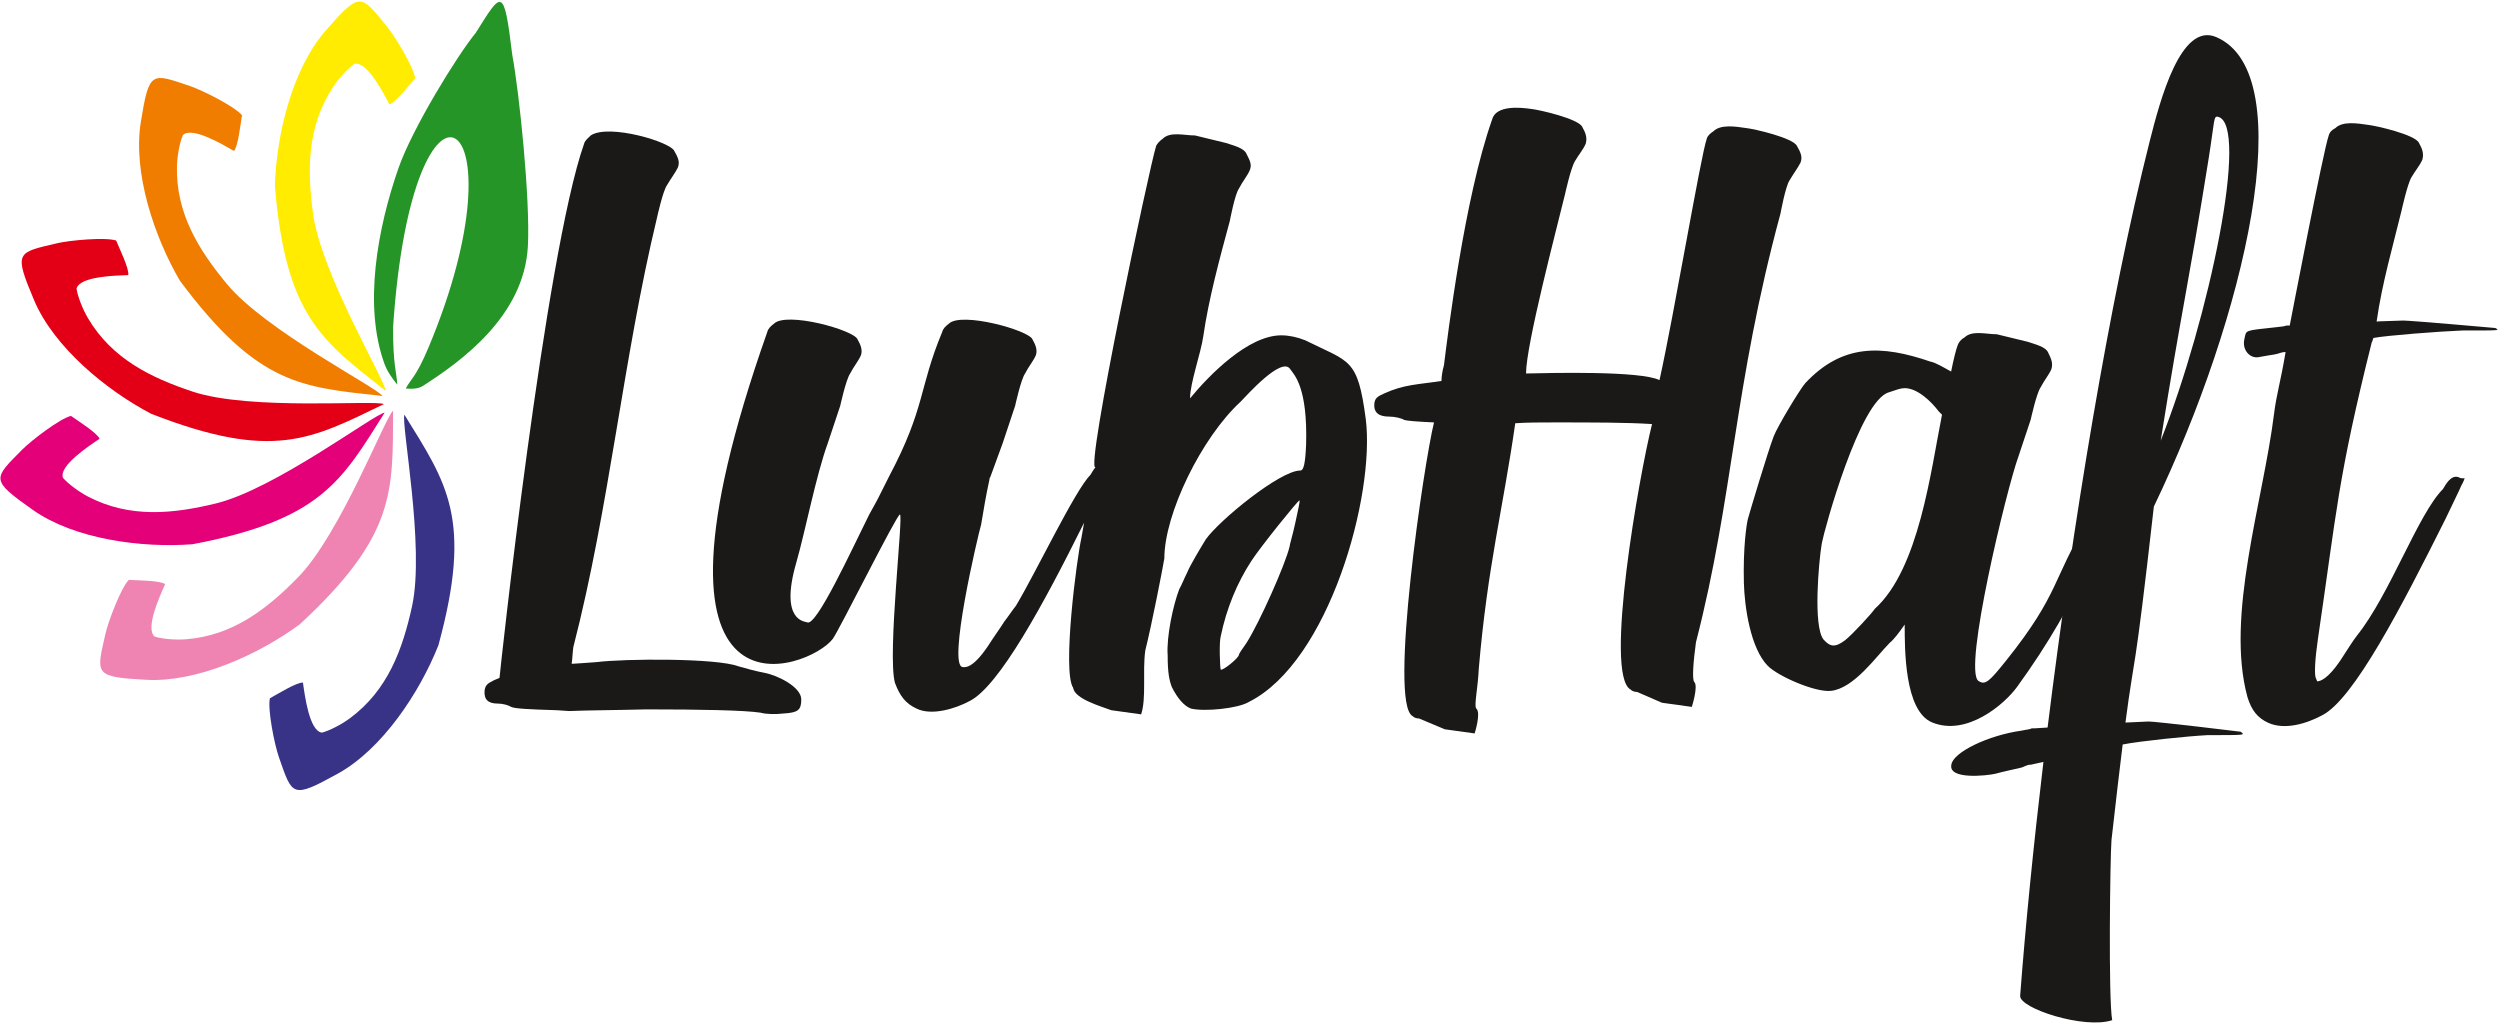 <svg width="430" height="176" viewBox="0 0 430 176" fill="none" xmlns="http://www.w3.org/2000/svg">
<g clip-path="url(#clip0_1_8)">
<path fill-rule="evenodd" clip-rule="evenodd" d="M85.919 116.593L84.921 117.021C83.781 117.592 83.496 117.877 83.353 118.733C83.21 120.302 83.923 121.016 85.634 121.016C86.49 121.016 87.488 121.301 87.916 121.586C88.486 121.871 90.767 122.014 95.758 122.157L97.896 122.3C101.318 122.157 105.738 122.157 111.156 122.014C120.281 122.014 128.123 122.157 130.832 122.584C131.83 122.87 133.541 122.87 134.682 122.727C137.248 122.584 137.819 122.157 137.819 120.302C137.819 118.149 133.721 116.152 131.545 115.737C129.976 115.452 127.981 114.881 126.983 114.596C123.198 113.176 107.465 113.275 102.601 113.883C100.605 114.025 98.752 114.168 98.467 114.168H98.324C98.467 113.312 98.467 112.314 98.609 111.315C104.857 87.1 107.159 61.712 113.01 37.421C113.01 37.421 114.008 32.856 114.721 31.857C115.291 30.858 116.146 29.717 116.574 28.861C117.002 27.863 116.574 27.007 116.004 26.009C115.438 24.423 104.702 21.229 101.603 23.298C101.176 23.726 100.605 24.154 100.463 24.724C93.753 43.745 85.889 116.404 85.919 116.593Z" fill="#1B1918"/>
<path fill-rule="evenodd" clip-rule="evenodd" d="M186.464 89.905C186.258 91.04 186.094 91.979 186.01 92.485C185.182 96.127 182.684 115.448 184.584 118.305C184.824 120.225 189.452 121.512 191.143 122.157L196.275 122.87C197.204 120.084 196.486 115.577 196.988 111.886C198.129 107.321 199.983 97.763 200.268 96.051C200.268 88.39 206.656 75.276 213.385 69.09C214.315 68.159 220.505 61.132 221.94 63.526C222.653 64.525 224.934 66.665 224.649 76.507C224.507 79.788 224.221 80.93 223.651 80.93C220.168 80.93 209.718 89.481 207.397 92.77C206.698 93.889 204.628 97.351 204.26 98.334C203.689 99.475 203.119 100.901 202.834 101.329C201.765 104.112 200.61 109.547 200.838 112.742C200.838 115.737 201.123 117.021 201.551 118.162C202.549 120.159 203.689 121.443 204.831 121.871C207.111 122.442 212.958 121.871 214.811 120.73C228.6 113.833 236.552 85.181 234.914 72.085C233.514 61.476 232.155 62.357 224.507 58.533C223.08 57.963 221.655 57.677 220.372 57.677C214.668 57.677 207.967 64.525 204.688 68.519C204.688 65.875 206.549 60.766 206.969 57.82C207.884 51.413 209.848 44.21 211.532 37.991C211.532 37.991 212.387 33.426 213.1 32.428C213.67 31.287 214.526 30.288 214.954 29.289C215.381 28.291 214.954 27.577 214.383 26.436C213.955 25.438 212.102 25.01 210.819 24.582C209.536 24.297 206.827 23.583 205.543 23.298C203.683 23.298 201.278 22.572 199.983 23.869C199.555 24.154 198.985 24.724 198.842 25.152C197.817 28.229 186.564 81.166 188.427 80.36C188.006 80.859 187.713 81.441 187.578 81.643C184.884 84.339 178.269 98.306 174.746 104.183C174.176 104.895 173.32 106.18 172.75 106.893C172.323 107.606 170.897 109.603 169.898 111.172C167.19 115.167 165.906 114.739 165.621 114.739C162.891 114.739 168.146 92.343 168.758 90.202C169.185 87.635 169.613 85.067 170.184 82.499C170.184 82.356 170.184 82.214 170.326 82.071L172.465 76.222L174.603 69.803C174.603 69.803 175.602 65.238 176.315 64.239C176.885 63.098 177.74 62.099 178.168 61.101C178.454 60.245 178.168 59.389 177.598 58.391C177.034 56.811 165.313 53.563 163.197 55.68C162.627 56.108 162.199 56.536 162.057 57.107C158 66.846 159.22 70.044 152.932 81.928C150.682 86.43 151.175 85.49 149.509 88.491C146.57 94.375 140.345 107.993 138.816 107.035C138.575 106.884 134.003 106.999 136.963 96.764C138.46 91.587 140.373 81.713 142.381 76.222L144.519 69.803C144.519 69.803 145.518 65.238 146.23 64.239C146.801 63.098 147.656 62.099 148.084 61.101C148.369 60.245 148.084 59.389 147.513 58.391C146.934 56.768 135.258 53.537 133.113 55.68C132.543 56.108 132.115 56.536 131.972 57.107C107.099 127.601 139.331 115.127 143.236 109.888C144.314 108.442 154.238 88.496 154.785 88.491C155.431 88.484 152.59 112.536 153.93 117.449C154.785 119.732 155.783 121.016 157.636 121.871C160.203 123.155 164.305 121.911 166.762 120.587C171.807 118.063 179.449 104.034 186.464 89.905ZM213.1 112.599C213.1 113.169 210.248 115.452 209.963 115.167C209.821 114.739 209.678 110.459 209.963 109.461C210.962 104.61 212.815 100.188 215.238 96.479C216.807 94.054 223.366 85.923 223.508 86.065C223.651 86.065 223.223 87.92 222.795 89.917C222.368 91.914 221.797 93.769 221.797 94.054C221.085 97.05 216.664 107.035 214.383 110.602C213.67 111.6 213.1 112.456 213.1 112.599Z" fill="#1B1918"/>
<path fill-rule="evenodd" clip-rule="evenodd" d="M238.097 67.663C236.813 68.234 236.528 68.519 236.385 69.375C236.243 70.944 237.098 71.657 238.952 71.657C239.95 71.657 241.09 71.943 241.518 72.228C241.946 72.371 243.515 72.513 246.651 72.656C244.924 79.585 238.842 120.846 242.944 123.155C243.229 123.44 243.657 123.583 244.085 123.583L248.505 125.438L253.638 126.151C253.638 126.151 254.778 122.584 253.923 121.871C253.495 121.443 254.208 118.305 254.35 115.024C255.87 97.284 258.526 87.492 260.624 72.799C262.62 72.656 264.901 72.656 267.325 72.656C273.884 72.656 279.872 72.656 284.15 72.941C281.93 81.817 275.876 116.021 280.443 118.59C280.727 118.876 281.155 119.019 281.583 119.019L285.861 120.873L290.993 121.586C290.993 121.586 292.134 118.02 291.421 117.306C290.993 116.879 291.279 113.598 291.706 110.459C298.186 85.337 298.181 66.509 306.249 36.707C306.249 36.707 307.105 32 307.818 31.001C308.388 30.003 309.243 28.861 309.671 28.006C310.099 27.007 309.671 26.151 309.101 25.153C308.531 23.726 301.687 22.157 300.261 22.014C298.595 21.776 295.953 21.331 294.701 22.585C294.273 22.87 293.702 23.298 293.56 23.869C292.545 26.744 287.943 54.086 285.433 65.381C282.2 63.761 266.783 64.142 262.478 64.239C262.478 59.337 267.724 39.393 269.179 33.426C269.179 33.426 270.177 28.861 270.89 27.72C271.46 26.722 272.315 25.723 272.743 24.724C273.028 23.726 272.743 22.87 272.173 21.872C271.603 20.445 264.759 18.876 263.333 18.733C261.491 18.47 257.265 18.047 256.632 20.588C251.87 34.083 248.977 57.889 248.362 62.813C248.077 63.812 247.934 64.81 247.934 65.523C243.969 66.139 241.525 66.104 238.097 67.663Z" fill="#1B1918"/>
<path fill-rule="evenodd" clip-rule="evenodd" d="M335.593 63.909C334.31 63.196 332.884 62.34 332.029 62.197C323.609 59.308 316.869 59.109 310.5 65.906C309.557 67.007 305.762 73.271 305.081 75.036C304.092 77.601 300.883 88.322 300.645 89.231C300.404 90.155 299.792 94.152 299.949 100.286C300.051 104.283 301.063 111.529 304.083 114.551C305.862 116.33 312.225 119.114 314.92 118.83C318.912 118.403 322.761 112.839 325.043 110.557C325.756 109.986 326.611 108.845 327.609 107.418C327.609 111.526 327.543 122.276 332.314 124.251C338.262 126.713 344.765 121.137 346.933 118.15C352.351 110.686 356.29 103.813 359.933 95.757C359.586 91.458 358.967 90.08 358.699 90.379C353.178 99.241 354.256 102.129 345.106 113.552C342.164 117.226 341.471 117.908 340.299 117.119C337.589 115.294 345.173 83.99 347.142 78.602L349.281 72.183C349.281 72.183 350.279 67.618 350.992 66.619C351.563 65.478 352.418 64.48 352.846 63.481C353.131 62.483 352.846 61.769 352.276 60.628C351.848 59.629 349.994 59.202 348.711 58.774C347.428 58.488 344.719 57.775 343.436 57.49C341.613 57.49 339.17 56.763 337.875 58.061C337.305 58.346 336.877 58.916 336.734 59.344C336.449 60.057 336.021 61.769 335.593 63.909ZM334.025 71.327C332.09 81.009 330.073 97.851 322.476 104.708C322.026 105.414 318.627 109.13 317.343 110.129C315.632 111.413 314.777 111.27 313.637 109.986C311.842 107.702 312.803 96.728 313.351 93.439C313.803 91.026 319.89 68.842 324.9 67.475C326.183 67.047 326.896 66.762 327.609 66.762C329.838 66.762 332.233 69.127 333.455 70.757C333.74 71.042 333.883 71.184 334.025 71.327Z" fill="#1B1918"/>
<path fill-rule="evenodd" clip-rule="evenodd" d="M393.834 55.989H393.264C392.978 56.132 392.415 56.181 391.553 56.275C385.855 56.894 386.41 56.735 386.041 58.285C385.576 60.229 387.034 61.695 388.475 61.432C389.904 61.17 390.268 61.114 391.125 60.983C392.072 60.837 392.281 60.554 393.121 60.554C392.259 65.732 391.562 67.748 391.125 71.254C389.254 86.263 382.748 105.914 386.562 119.898C387.276 122.181 388.273 123.465 390.127 124.32C392.982 125.618 396.749 124.462 399.394 123.036C404.813 120.326 413.082 104.349 420.639 89.228C421.78 86.803 423.063 84.235 423.348 83.522C423.776 82.809 423.918 82.238 423.918 82.238C423.918 82.238 423.348 82.38 422.92 82.095C421.494 81.524 420.496 83.664 420.211 84.092C415.888 88.416 411.11 102.179 405.383 109.342C404.813 110.055 403.529 112.053 402.531 113.621C400.393 116.76 399.109 117.188 398.539 117.188C398.539 117.045 398.397 116.902 398.397 116.76C397.969 116.332 398.22 113.046 398.682 109.913C401.917 87.968 402.066 82.368 407.949 58.843C408.092 58.7 408.092 58.414 408.235 58.129C410.373 57.702 419.784 56.988 423.49 56.846C430.334 56.846 429.907 56.846 429.194 56.417C429.177 56.407 414.646 55.133 413.367 55.133L409.09 55.276C408.646 55.41 408.805 55.133 408.805 55.133C409.721 48.72 411.552 42.438 413.082 36.161C413.082 36.161 414.08 31.596 414.793 30.455C415.363 29.456 416.219 28.458 416.646 27.459C416.932 26.461 416.646 25.604 416.076 24.606C415.506 23.179 408.662 21.61 407.236 21.468C405.556 21.227 402.932 20.783 401.676 22.038C401.105 22.323 400.678 22.751 400.535 23.322C399.594 25.989 394.192 54.198 393.834 55.989Z" fill="#1B1918"/>
<path fill-rule="evenodd" clip-rule="evenodd" d="M369.731 24.363C371.556 17.139 375.094 3.769 381.188 6.376C395.953 12.691 386.155 54.472 370.464 87.126C366.968 118.092 367.234 111.619 365.578 124.28L369.569 124.098C370.848 124.098 385.379 125.843 385.395 125.857C386.108 126.443 386.536 126.443 379.692 126.443C376.288 126.623 368.074 127.462 365.099 128.051C364.618 131.936 364.002 137.16 363.175 144.49C362.941 147.502 362.626 171.877 363.298 175.473C358.473 177.066 347.304 173.424 347.466 171.278C348.364 159.432 349.732 145.648 351.468 131.052L349.323 131.524C348.482 131.524 348.276 131.925 347.327 132.111C346.471 132.306 344.618 132.697 343.192 133.088C341.746 133.417 335.086 134.158 335.635 131.524C335.92 129.375 342.051 126.443 347.754 125.662C348.61 125.466 349.18 125.466 349.465 125.27H350.036L352.187 125.134C356.499 90.338 362.78 51.878 369.731 24.363ZM371.641 75.798C380.032 54.569 386.919 21.461 381.522 20.096C380.693 19.887 380.948 20.622 379.906 27.163C376.381 49.3 375.291 52.845 371.641 75.798Z" fill="#1B1918"/>
<path fill-rule="evenodd" clip-rule="evenodd" d="M90.797 42.338C90.15 54.523 79.058 62.302 72.779 66.355C71.894 66.926 70.829 66.903 69.787 66.829C70.601 65.256 71.562 64.889 73.713 59.748C90.873 18.751 70.953 6.22 67.611 56.276C67.58 62.694 68.219 64.023 68.334 66.155C67.48 65.088 66.624 63.955 66.114 62.545C62.492 52.533 64.92 39.309 68.539 28.913C70.893 22.149 78.606 9.576 81.848 5.622C86.326 -1.513 86.666 -2.501 88.106 9.418C89.345 16.069 91.218 34.411 90.797 42.338Z" fill="#269527"/>
<path fill-rule="evenodd" clip-rule="evenodd" d="M69.559 71.331C76.856 83.126 81.35 89.213 75.407 110.987C72.175 119.133 65.745 128.858 58.073 133.086C50.149 137.453 50.299 136.875 47.963 130.211C47.204 128.047 46 121.991 46.419 120.104C47.8 119.36 50.975 117.36 52.105 117.4C52.421 119.62 53.206 125.765 55.378 126.012C56.663 125.674 58.717 124.629 60.19 123.537C66.726 118.691 69.254 111.648 70.868 104.296C73.114 94.07 68.961 72.872 69.559 71.331Z" fill="#393387"/>
<path fill-rule="evenodd" clip-rule="evenodd" d="M67.61 70.651C67.55 84.523 68.137 92.067 51.564 107.381C44.507 112.574 33.904 117.411 25.158 116.928C16.125 116.43 16.558 116.019 18.107 109.13C18.61 106.892 20.797 101.118 22.152 99.739C23.716 99.841 27.469 99.829 28.406 100.463C27.498 102.512 24.908 108.139 26.619 109.5C27.888 109.895 30.184 110.098 32.011 109.953C40.121 109.31 45.996 104.678 51.258 99.3C58.58 91.818 66.288 71.641 67.61 70.651Z" fill="#EF84B3"/>
<path fill-rule="evenodd" clip-rule="evenodd" d="M66.165 70.972C58.766 82.704 55.267 89.413 33.101 93.61C24.367 94.272 12.812 92.751 5.651 87.704C-1.745 82.492 -1.159 82.373 3.803 77.353C5.416 75.722 10.328 71.985 12.208 71.534C13.48 72.45 16.67 74.43 17.128 75.464C15.272 76.721 10.095 80.119 10.825 82.18C11.692 83.188 13.531 84.577 15.158 85.424C22.376 89.178 29.811 88.366 37.123 86.596C47.295 84.134 64.519 71.111 66.165 70.972Z" fill="#E30079"/>
<path fill-rule="evenodd" clip-rule="evenodd" d="M66.031 69.508C53.542 75.533 47.021 79.367 26.001 71.172C18.243 67.102 9.251 59.685 5.852 51.608C2.341 43.265 2.901 43.475 9.768 41.85C12 41.322 18.145 40.758 19.977 41.372C20.571 42.824 22.227 46.194 22.068 47.314C19.829 47.395 13.638 47.532 13.166 49.667C13.367 50.981 14.191 53.135 15.122 54.715C19.253 61.727 25.989 64.98 33.127 67.356C43.057 70.662 64.562 68.752 66.031 69.508Z" fill="#E30016"/>
<path fill-rule="evenodd" clip-rule="evenodd" d="M65.77 68.101C51.988 66.588 44.428 66.381 30.944 48.285C26.521 40.72 22.824 29.663 24.22 21.011C25.663 12.075 26.026 12.55 32.711 14.813C34.883 15.548 40.392 18.329 41.621 19.821C41.356 21.367 40.975 25.103 40.247 25.969C38.304 24.85 32.983 21.684 31.451 23.244C30.925 24.465 30.483 26.728 30.436 28.561C30.225 36.698 34.214 43.029 39.008 48.829C45.677 56.898 64.925 66.682 65.77 68.101Z" fill="#F07C00"/>
<path fill-rule="evenodd" clip-rule="evenodd" d="M66.316 67.218C55.431 58.627 49.129 54.442 47.28 31.946C47.537 23.186 50.26 11.849 56.027 5.252C61.983 -1.561 62.04 -0.965 66.51 4.499C67.962 6.274 71.161 11.554 71.413 13.471C70.369 14.641 68.067 17.607 66.99 17.955C65.936 15.976 63.101 10.469 60.975 10.979C59.883 11.736 58.309 13.421 57.298 14.951C52.809 21.739 52.838 29.223 53.83 36.683C55.211 47.062 66.351 65.566 66.316 67.218Z" fill="#FFEC00"/>
</g>
<defs>
<clipPath id="clip0_1_8">
<rect width="430" height="176" fill="white"/>
</clipPath>
</defs>
</svg>
